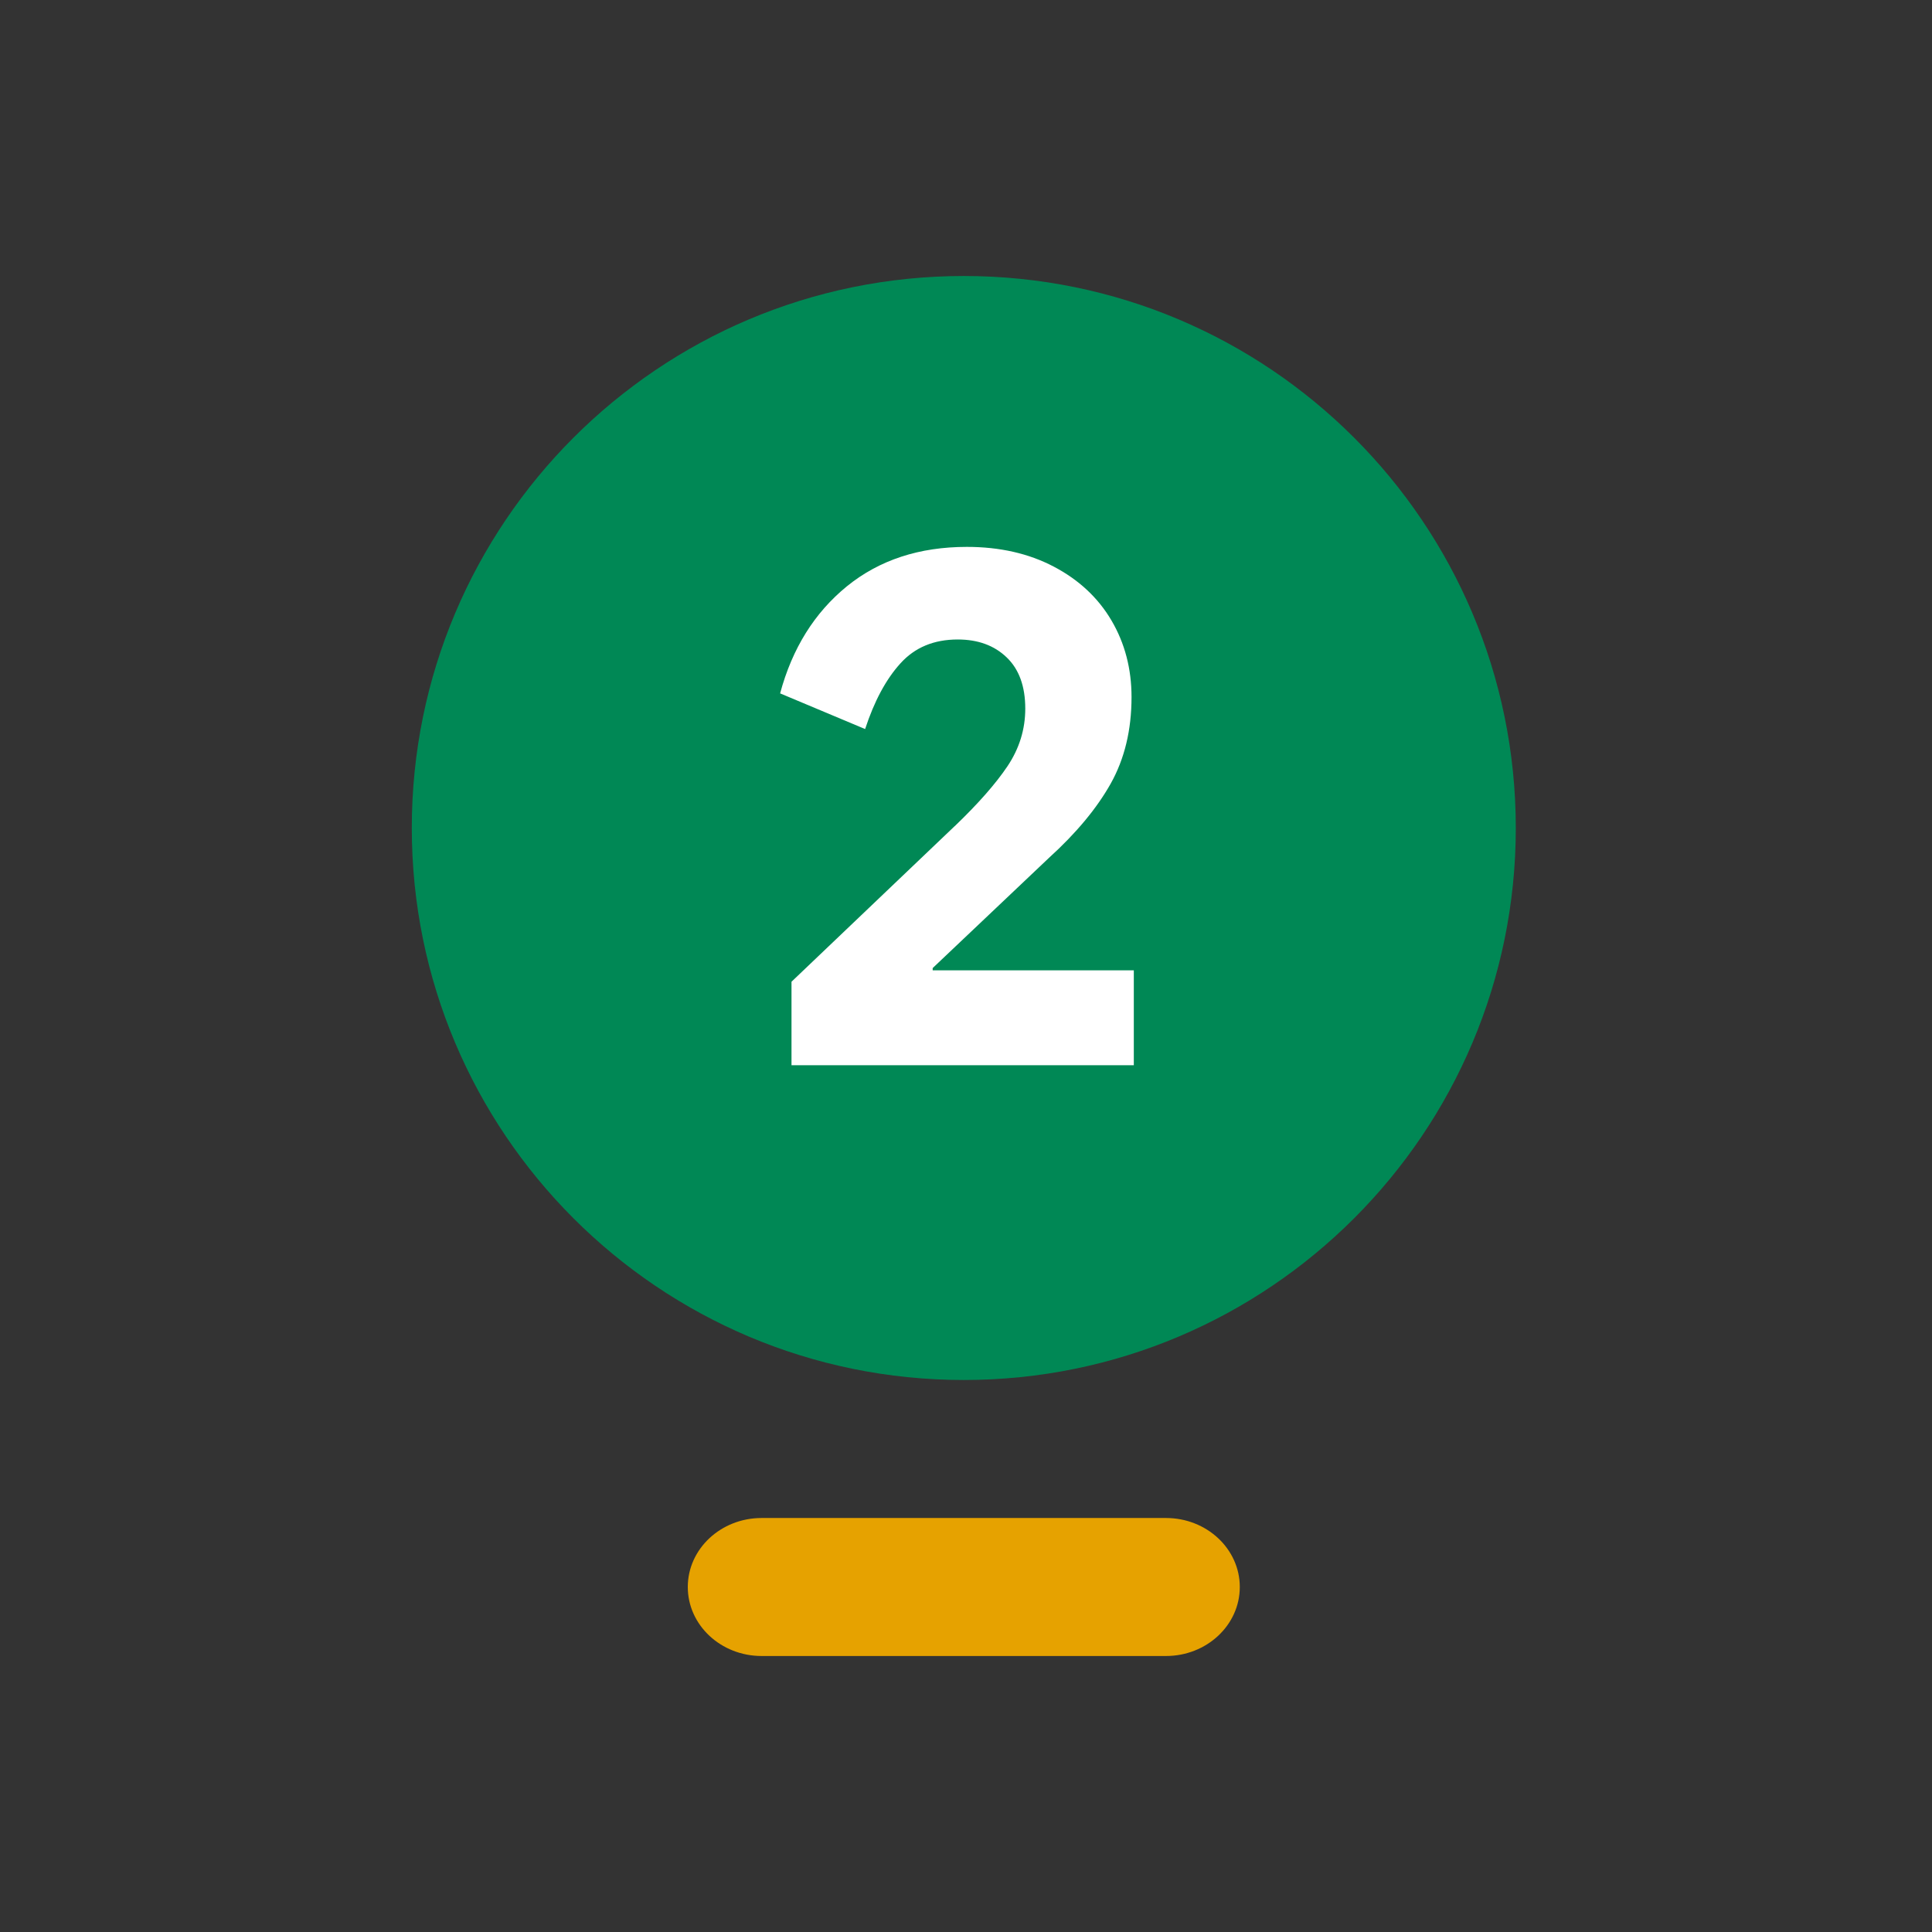 <?xml version="1.0" encoding="UTF-8"?>
<svg id="EXPORT_Pikto_contour" xmlns="http://www.w3.org/2000/svg" version="1.1" viewBox="0 0 28 28">
  <rect x="0" y="0" width="28" height="28" fill="#333333" stroke="none"/>
  <!-- Generator: Adobe Illustrator 29.1.0, SVG Export Plug-In . SVG Version: 2.1.0 Build 142)  -->
  <defs>
    <style>
      .st0 {
        fill: #fff;
      }

      .st1 {
        fill: #e6a200;
      }

      .st2 {
        fill: #008855;
      }
    </style>
  </defs>
  <g>
    <path class="st2" d="M13.968,4c-4.418,0-8,3.582-8,8s3.582,8,8,8,8-3.582,8-8-3.582-8-8-8Z"/>
    <path class="st1" d="M16.898,24h-5.86c-.591,0-1.07-.448-1.07-1h0c0-.552.479-1,1.07-1h5.86c.591,0,1.07.448,1.07,1h0c0,.552-.479 1-1.07 1Z"/>
  </g>
  <path class="st0" d="M13.836,11.974c.337-.323.592-.612.765-.869.172-.257.258-.535.258-.836,0-.322-.09-.57-.27-.742-.18-.173-.416-.259-.709-.259-.345,0-.622.115-.831.347-.209.23-.379.548-.511.951l-1.232-.517c.176-.653.499-1.17.968-1.552.47-.381,1.049-.571,1.738-.571.477,0,.896.095,1.26.286.362.19.642.45.836.78s.291.7.291,1.111c0,.477-.101.895-.302,1.254-.202.359-.501.719-.897,1.078l-1.683,1.595v.033h2.915v1.375h-4.961v-1.21l2.365-2.255Z"/>
</svg>